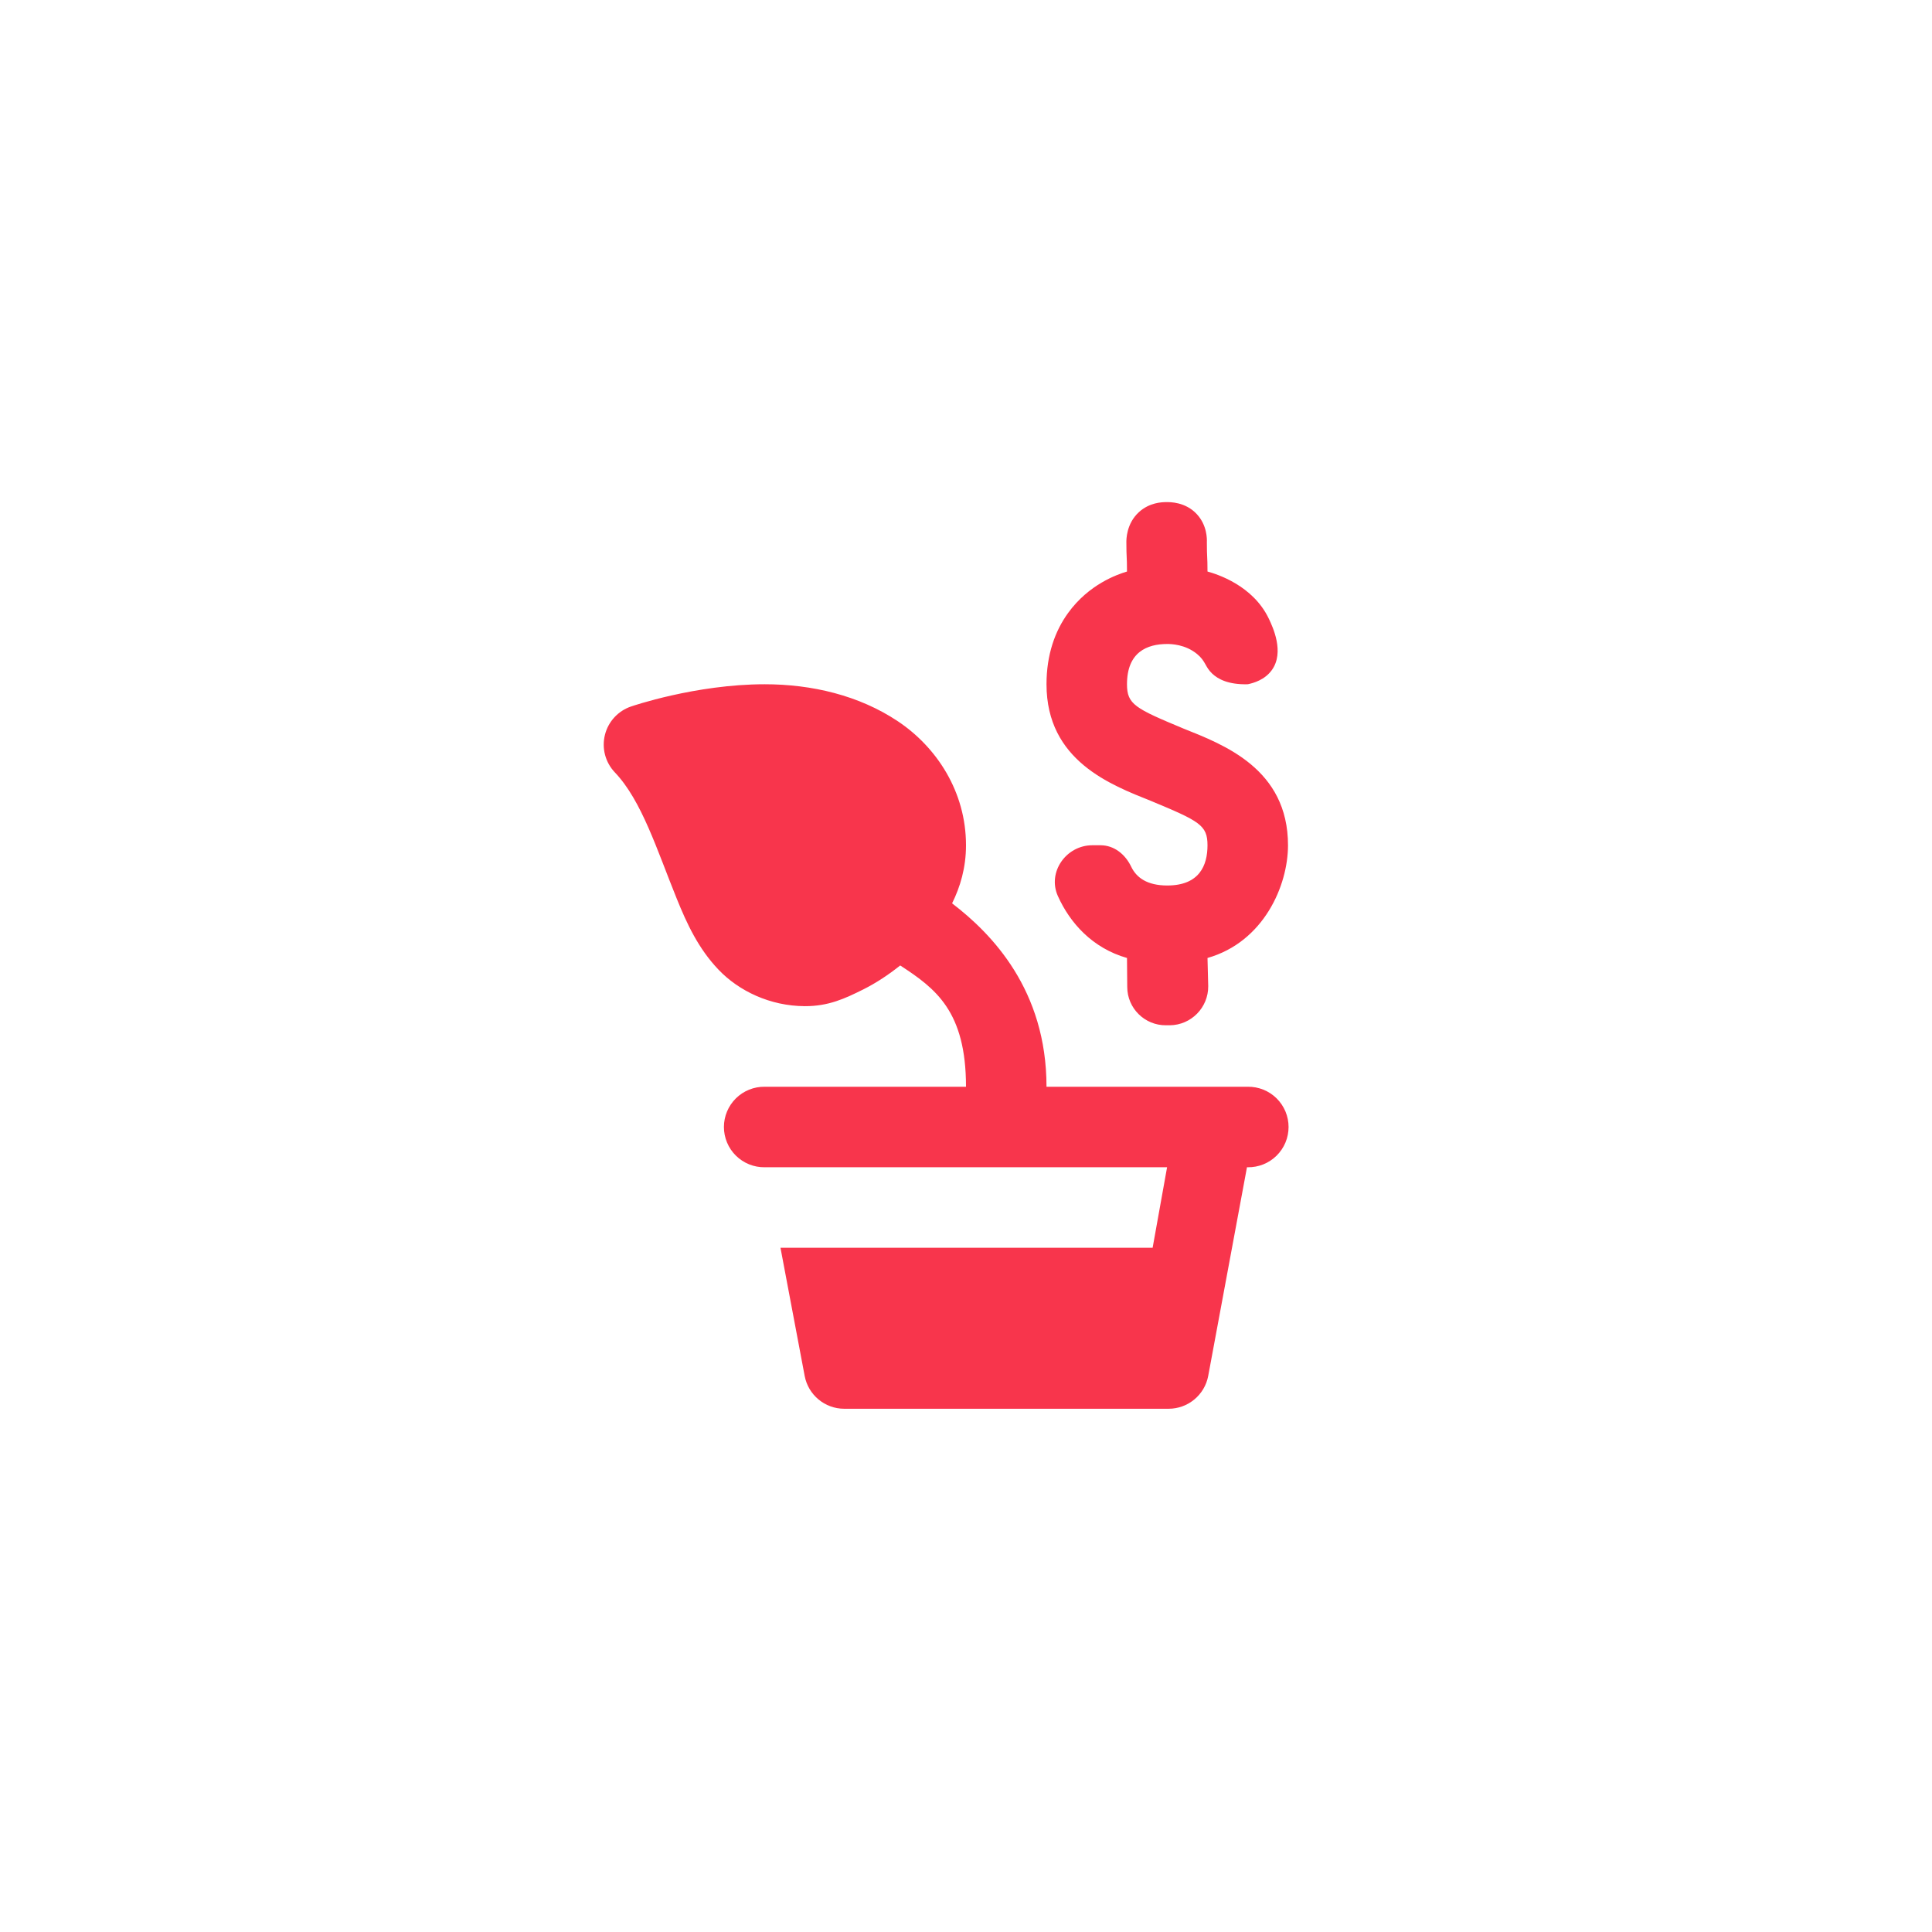 <svg width="100" height="100" viewBox="0 0 100 100" fill="none" xmlns="http://www.w3.org/2000/svg">
<g clip-path="url(#clip0_391_159)">
<g filter="url(#filter0_d_391_159)">
<circle cx="50" cy="50" r="50" fill="white"/>
</g>
<path d="M60.36 25.989C60.133 25.991 59.493 26.012 58.952 26.506C58.293 27.108 58.299 27.939 58.301 28.072C58.301 28.905 58.333 28.748 58.333 29.582C57.827 29.734 56.358 30.243 55.286 31.726C54.606 32.662 54.167 33.886 54.167 35.417C54.167 39.375 57.499 40.626 59.583 41.459C62.083 42.501 62.5 42.708 62.5 43.75C62.5 44.792 62.083 45.833 60.417 45.833C59.375 45.833 58.822 45.425 58.553 44.865C58.245 44.221 57.672 43.75 56.958 43.75H56.539C55.183 43.75 54.198 45.145 54.757 46.383C55.388 47.785 56.55 49.075 58.333 49.585L58.346 51.087C58.348 52.189 59.254 53.081 60.356 53.068H60.551C61.657 53.056 62.547 52.148 62.537 51.042L62.5 49.585C65.417 48.752 66.667 45.833 66.667 43.75C66.667 39.792 63.334 38.541 61.251 37.708C58.751 36.666 58.333 36.458 58.333 35.417C58.333 33.75 59.375 33.333 60.417 33.333C60.608 33.333 61.348 33.346 61.963 33.854C62.415 34.227 62.367 34.511 62.744 34.867C63.046 35.151 63.577 35.442 64.583 35.417C64.873 35.358 65.466 35.193 65.832 34.68C66.495 33.755 65.876 32.45 65.678 32.031C64.855 30.296 62.985 29.717 62.5 29.582C62.5 28.744 62.467 28.898 62.467 28.06C62.474 27.904 62.484 27.195 61.951 26.616C61.363 25.978 60.564 25.987 60.36 25.989ZM39.583 35.417C35.995 35.417 32.674 36.564 32.674 36.564C32.341 36.675 32.042 36.868 31.803 37.126C31.565 37.383 31.395 37.697 31.311 38.037C31.226 38.378 31.228 38.734 31.318 39.074C31.408 39.413 31.582 39.724 31.824 39.978C33.219 41.443 34.002 43.986 35.034 46.529C35.55 47.801 36.141 49.092 37.191 50.191C38.24 51.291 39.858 52.072 41.658 52.079C42.879 52.084 43.734 51.686 44.682 51.213C45.359 50.874 45.994 50.449 46.594 49.972C48.425 51.164 50 52.338 50 56.25H39.583C39.307 56.246 39.033 56.297 38.777 56.4C38.521 56.503 38.288 56.656 38.091 56.85C37.894 57.044 37.738 57.275 37.632 57.529C37.525 57.784 37.47 58.057 37.47 58.333C37.47 58.609 37.525 58.883 37.632 59.138C37.738 59.392 37.894 59.623 38.091 59.817C38.288 60.011 38.521 60.164 38.777 60.267C39.033 60.37 39.307 60.421 39.583 60.417H60.408L59.66 64.583H40.397L41.65 71.22C41.836 72.203 42.697 72.917 43.697 72.917H60.486C61.49 72.917 62.353 72.201 62.537 71.216L64.543 60.417H64.583C64.859 60.421 65.133 60.37 65.39 60.267C65.646 60.164 65.879 60.011 66.076 59.817C66.272 59.623 66.428 59.392 66.535 59.138C66.641 58.883 66.696 58.609 66.696 58.333C66.696 58.057 66.641 57.784 66.535 57.529C66.428 57.275 66.272 57.044 66.076 56.85C65.879 56.656 65.646 56.503 65.39 56.4C65.133 56.297 64.859 56.246 64.583 56.25H54.167C54.167 51.247 51.351 48.34 49.28 46.757C49.698 45.913 50 44.922 50 43.75C50 40.972 48.475 38.667 46.468 37.329C44.461 35.991 42.014 35.417 39.583 35.417Z" fill="#F8354C"/>
</g>
<defs>
<filter id="filter0_d_391_159" x="-50" y="-40" width="200" height="200" filterUnits="userSpaceOnUse" color-interpolation-filters="sRGB">
<feFlood flood-opacity="0" result="BackgroundImageFix"/>
<feColorMatrix in="SourceAlpha" type="matrix" values="0 0 0 0 0 0 0 0 0 0 0 0 0 0 0 0 0 0 127 0" result="hardAlpha"/>
<feOffset dy="10"/>
<feGaussianBlur stdDeviation="25"/>
<feComposite in2="hardAlpha" operator="out"/>
<feColorMatrix type="matrix" values="0 0 0 0 0.973 0 0 0 0 0.208 0 0 0 0 0.298 0 0 0 0.15 0"/>
<feBlend mode="normal" in2="BackgroundImageFix" result="effect1_dropShadow_391_159"/>
<feBlend mode="normal" in="SourceGraphic" in2="effect1_dropShadow_391_159" result="shape"/>
</filter>
<clipPath id="clip0_391_159">
<rect width="100" height="100" fill="white"/>
</clipPath>
</defs>
</svg>
